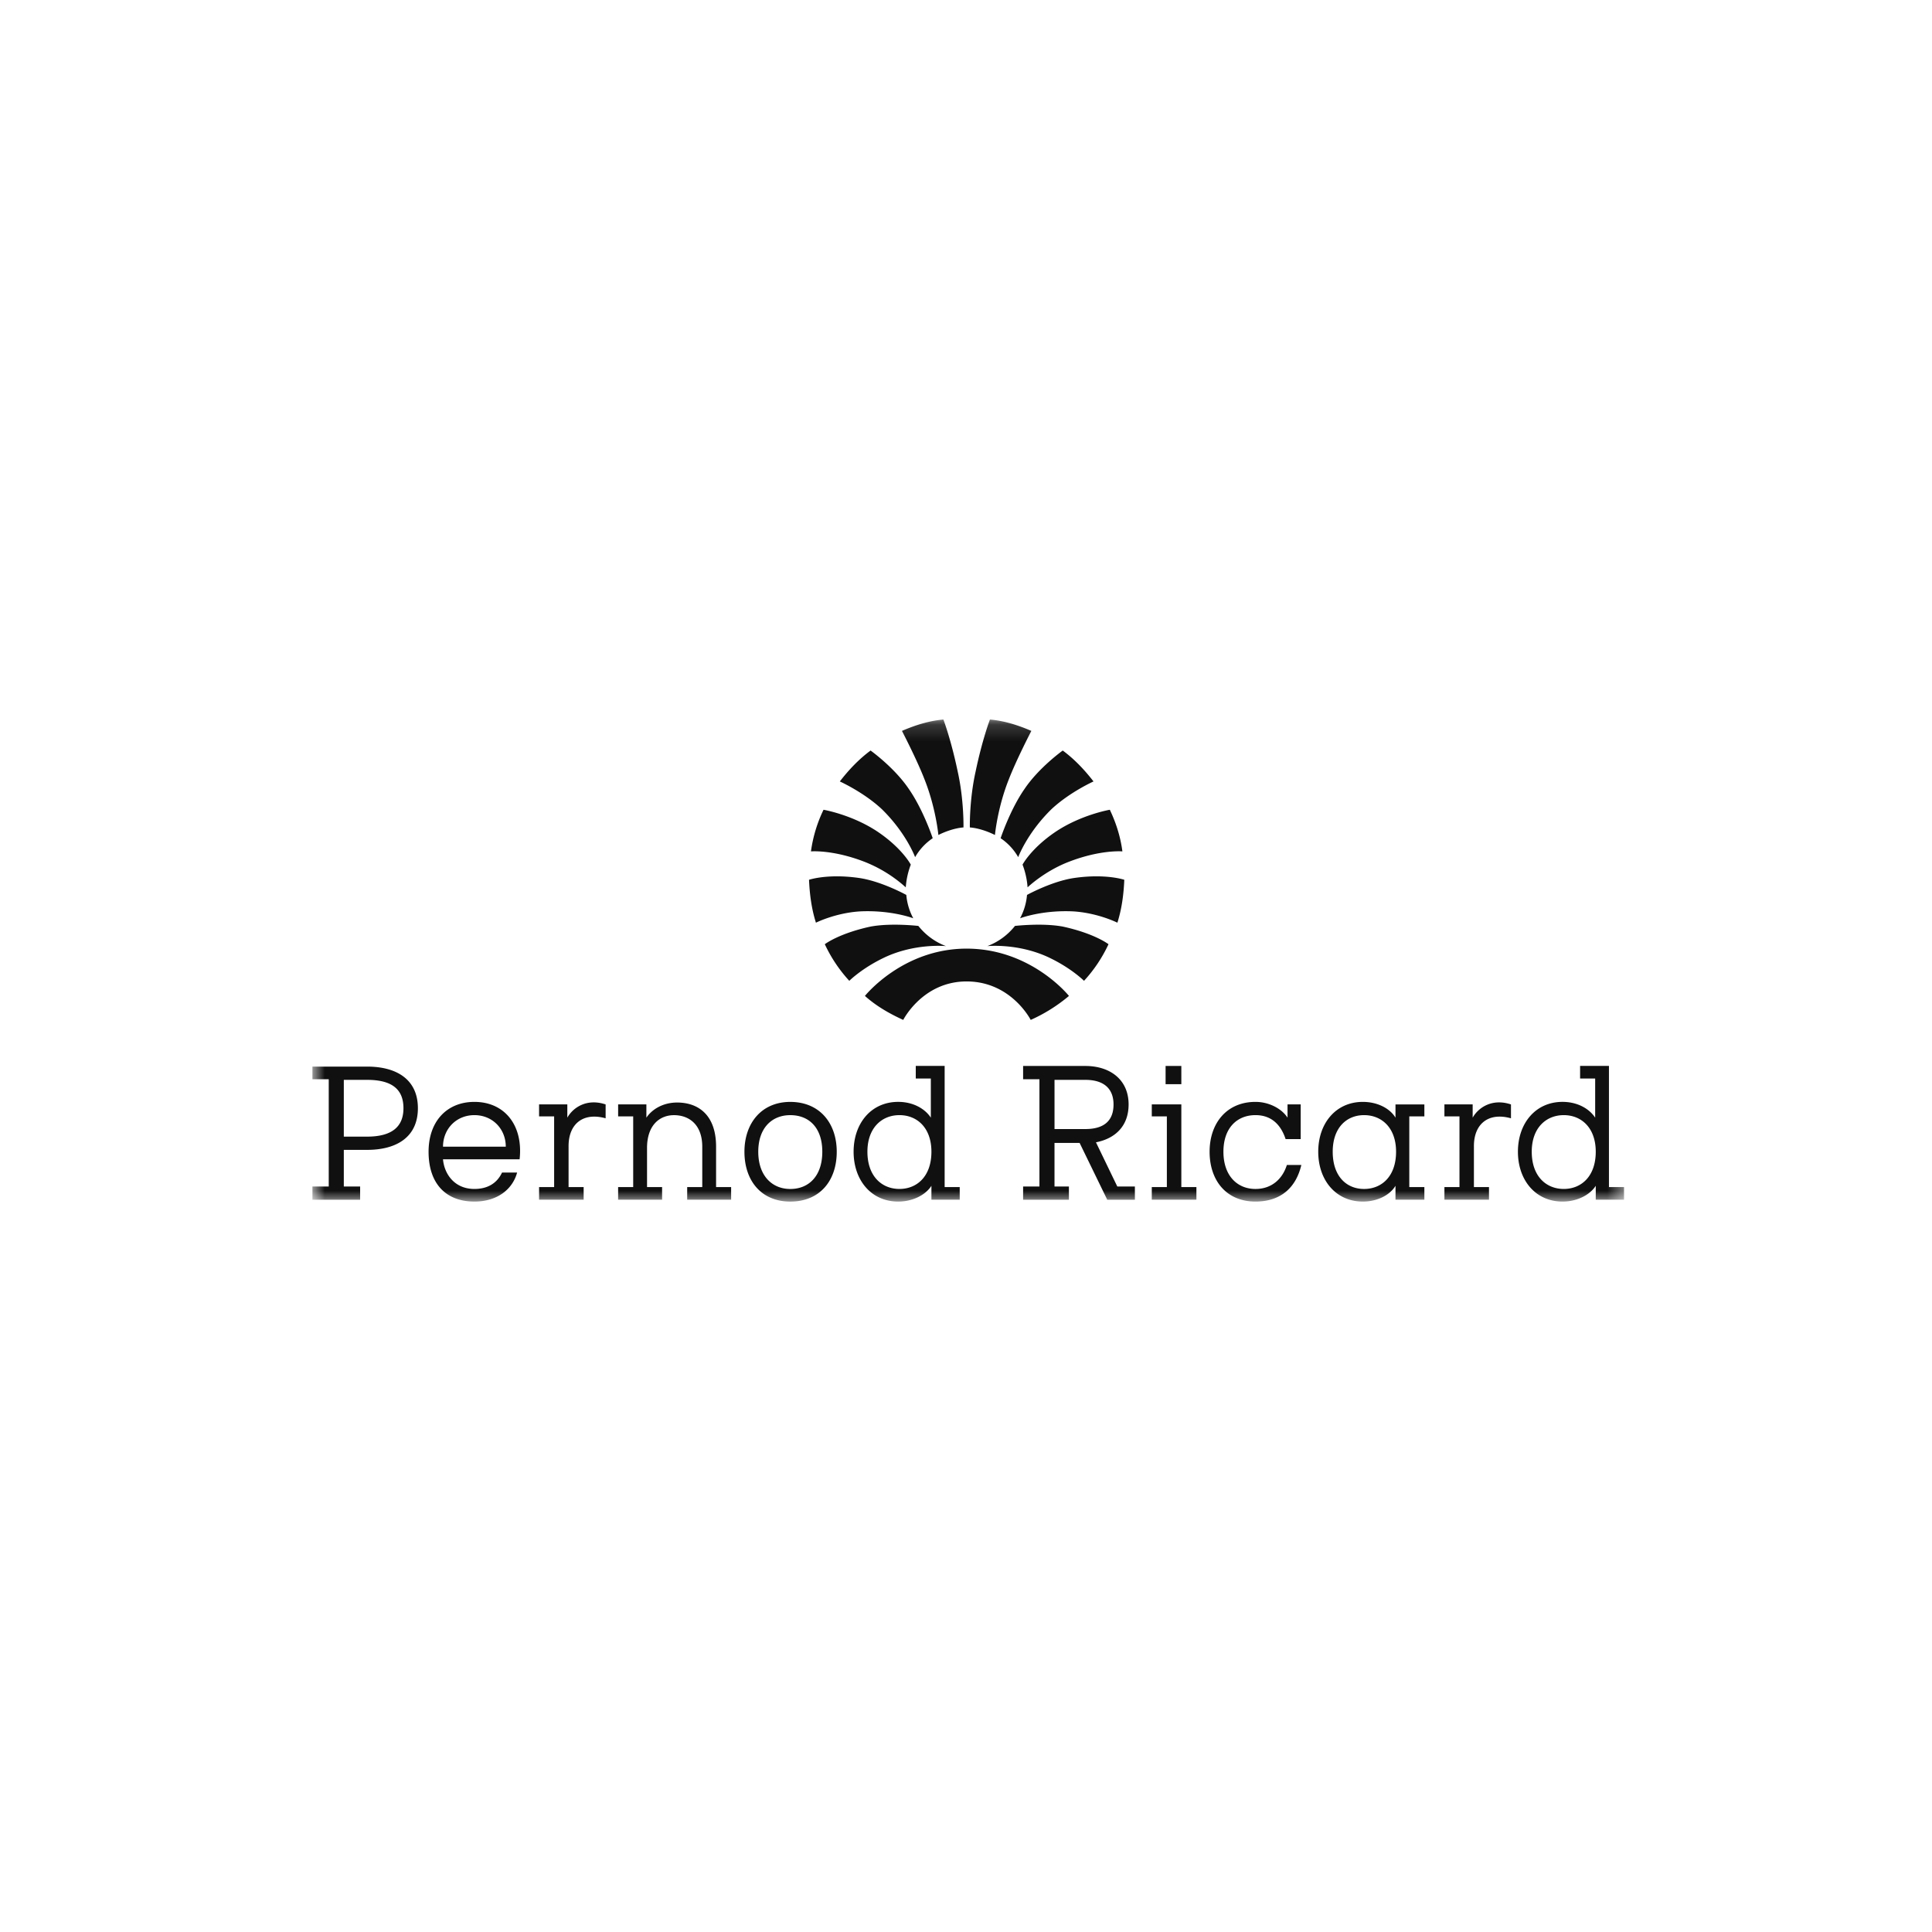 <svg xmlns="http://www.w3.org/2000/svg" width="116" height="116" fill="none"><mask id="a" width="80" height="30" x="18" y="43" maskUnits="userSpaceOnUse" style="mask-type:luminance"><path fill="#fff" d="M97.546 43.17H18.758v29.007h78.788V43.17Z"/></mask><g fill="#101010" mask="url(#a)"><path d="M91.968 69.15c0 1.478.867 2.236 1.923 2.236 1.055 0 1.92-.758 1.92-2.235 0-1.44-.865-2.197-1.92-2.197-1.056 0-1.923.758-1.923 2.197Zm4.637 2.122h.904v.758h-1.698v-.833c-.337.53-1.09.947-1.995.947-1.622 0-2.678-1.288-2.678-2.993 0-1.704 1.056-2.993 2.678-2.993.864 0 1.583.38 1.96.947v-2.348h-.905v-.758h1.734v7.273ZM88.496 71.273h.905v.758h-2.676v-.758h.904V67.03h-.904v-.72h1.696v.796c.34-.606 1.169-1.174 2.3-.795v.833c-1.357-.379-2.225.341-2.225 1.667v2.462ZM64.223 51.725c-1.508.568-2.526 1.553-2.526 1.553a4.74 4.74 0 0 0-.302-1.364s.493-.947 1.923-1.931c1.546-1.06 3.317-1.364 3.317-1.364.378.795.642 1.629.755 2.5 0 0-1.282-.114-3.167.606ZM63.13 48.586c-1.468 1.439-1.995 2.879-1.995 2.879a3.394 3.394 0 0 0-1.056-1.137s.563-1.704 1.433-2.955c.864-1.287 2.297-2.31 2.297-2.31.716.53 1.32 1.174 1.847 1.856 0 0-1.432.644-2.526 1.667ZM60.568 46.801c-.68 1.704-.83 3.333-.83 3.333-.452-.227-1.015-.416-1.507-.454 0 0-.036-1.629.341-3.334.412-1.97.865-3.144.865-3.144.87.076 1.698.341 2.487.682 0 0-.904 1.742-1.356 2.917ZM62.976 57.488c-1.845-.871-3.694-.682-3.694-.682a3.853 3.853 0 0 0 1.658-1.212s1.623-.19 2.866.038c1.922.416 2.75 1.06 2.75 1.06a8.608 8.608 0 0 1-1.47 2.198s-.753-.758-2.11-1.402ZM64.376 54.718c-1.848-.076-3.13.417-3.13.417.226-.417.377-.909.417-1.402 0 0 1.506-.833 2.864-1.022 1.884-.265 2.977.113 2.977.113-.037.872-.15 1.743-.414 2.576 0 0-1.207-.606-2.714-.682ZM51.858 51.725a8.122 8.122 0 0 1 2.526 1.553 4.75 4.75 0 0 1 .301-1.364s-.492-.947-1.923-1.931c-1.545-1.06-3.316-1.364-3.316-1.364a8.315 8.315 0 0 0-.755 2.5s1.282-.114 3.167.606ZM52.95 48.586c1.468 1.439 1.995 2.879 1.995 2.879a3.394 3.394 0 0 1 1.056-1.137s-.563-1.704-1.432-2.955c-.865-1.287-2.298-2.31-2.298-2.31-.716.53-1.32 1.174-1.847 1.856 0 0 1.432.644 2.526 1.667ZM55.512 46.801c.678 1.704.83 3.333.83 3.333.451-.227 1.014-.416 1.507-.454 0 0 .035-1.629-.342-3.334-.412-1.97-.864-3.144-.864-3.144-.87.076-1.7.341-2.488.682 0 0 .905 1.742 1.357 2.917ZM53.104 57.488c1.845-.871 3.694-.682 3.694-.682a3.852 3.852 0 0 1-1.658-1.212s-1.623-.19-2.865.038c-1.923.416-2.752 1.06-2.752 1.06a8.609 8.609 0 0 0 1.47 2.198s.754-.758 2.111-1.402ZM51.704 54.718c1.848-.076 3.13.417 3.13.417a3.605 3.605 0 0 1-.418-1.402s-1.505-.833-2.863-1.022c-1.884-.265-2.978.113-2.978.113.038.872.15 1.743.415 2.576 0 0 1.206-.606 2.714-.682Z"/><path d="M58.035 58.927c2.68 0 3.85 2.31 3.85 2.31a9.673 9.673 0 0 0 2.297-1.44s-2.262-2.84-6.147-2.84c-3.844 0-6.104 2.84-6.104 2.84.678.607 1.47 1.062 2.3 1.44 0 0 1.166-2.31 3.804-2.31ZM20.643 64.836v3.409h1.395c1.508 0 2.186-.606 2.186-1.705 0-1.098-.64-1.704-2.186-1.704h-1.395Zm0 6.402h.98v.795h-2.865v-.795h.98v-6.44h-.98v-.758h3.28c1.81 0 3.053.796 3.053 2.5 0 1.705-1.244 2.5-3.053 2.5h-1.395v2.198ZM30.368 68.849c0-1.061-.791-1.895-1.884-1.895s-1.885.834-1.885 1.895h3.77Zm.68 1.553c-.265.985-1.17 1.742-2.564 1.742-1.697 0-2.752-1.06-2.752-2.993 0-1.817 1.093-2.992 2.752-2.992 1.809 0 2.94 1.402 2.714 3.447h-4.6c.076.872.68 1.78 1.886 1.78.791 0 1.356-.34 1.658-.984h.905ZM34.138 71.273h.905v.758h-2.676v-.758h.904V67.03h-.904v-.72h1.696v.796c.339-.606 1.168-1.174 2.3-.795v.833c-1.358-.379-2.225.341-2.225 1.667v2.462ZM42.994 71.273h.904v.758H41.26v-.758h.905V68.85c0-1.326-.792-1.894-1.696-1.894-.867 0-1.62.606-1.62 1.97v2.348h.904v.758h-2.64v-.758h.905V67.03h-.904v-.72h1.696v.796c.302-.454.943-.909 1.847-.909 1.245 0 2.338.72 2.338 2.652v2.424ZM47.449 71.388c1.13 0 1.923-.796 1.923-2.236 0-1.439-.792-2.197-1.923-2.197-1.093 0-1.922.758-1.922 2.197 0 1.44.829 2.236 1.922 2.236Zm0-5.228c1.772 0 2.79 1.288 2.79 2.992 0 1.743-1.018 2.993-2.79 2.993-1.734 0-2.752-1.25-2.752-2.993 0-1.704 1.018-2.992 2.752-2.992ZM52.081 69.15c0 1.478.868 2.236 1.923 2.236 1.056 0 1.92-.758 1.92-2.235 0-1.44-.864-2.197-1.92-2.197-1.055 0-1.923.758-1.923 2.197Zm4.637 2.122h.905v.758h-1.699v-.833c-.337.53-1.09.947-1.995.947-1.622 0-2.677-1.288-2.677-2.993 0-1.704 1.055-2.993 2.677-2.993.864 0 1.583.38 1.96.947v-2.348h-.905v-.758h1.734v7.273ZM63.315 64.836v2.954h1.845c1.206 0 1.698-.568 1.698-1.477 0-.87-.492-1.477-1.698-1.477h-1.845Zm-1.884-.834h3.729c1.507 0 2.603.834 2.603 2.31 0 1.29-.794 2.047-1.96 2.274l1.281 2.652h1.056v.795H66.48l-1.658-3.41h-1.508v2.615h.865v.795h-2.75v-.795h.98v-6.44h-.98v-.796ZM69.984 65.097h.945V64h-.945v1.098Zm.945 6.175h.905v.758h-2.679v-.758h.905V67.03h-.905v-.72h1.774v4.963ZM78.134 69.947c-.301 1.288-1.17 2.197-2.754 2.197-1.734 0-2.754-1.25-2.754-2.993 0-1.704 1.02-2.992 2.754-2.992.83 0 1.583.417 1.925.947v-.796h.79v2.084h-.905c-.262-.795-.794-1.44-1.81-1.44-1.095 0-1.924.758-1.924 2.197 0 1.44.829 2.236 1.924 2.236.98 0 1.624-.606 1.885-1.44h.87ZM80.018 69.151c0 1.478.83 2.236 1.884 2.236 1.056 0 1.92-.758 1.92-2.236 0-1.439-.864-2.197-1.92-2.197-1.055 0-1.884.758-1.884 2.197Zm3.769-2.84h1.734v.72h-.905v4.242h.905v.758h-1.734v-.834c-.342.568-1.096.947-1.96.947-1.623 0-2.678-1.288-2.678-2.993 0-1.704 1.055-2.992 2.678-2.992.864 0 1.618.379 1.96.947v-.796Z"/></g></svg>